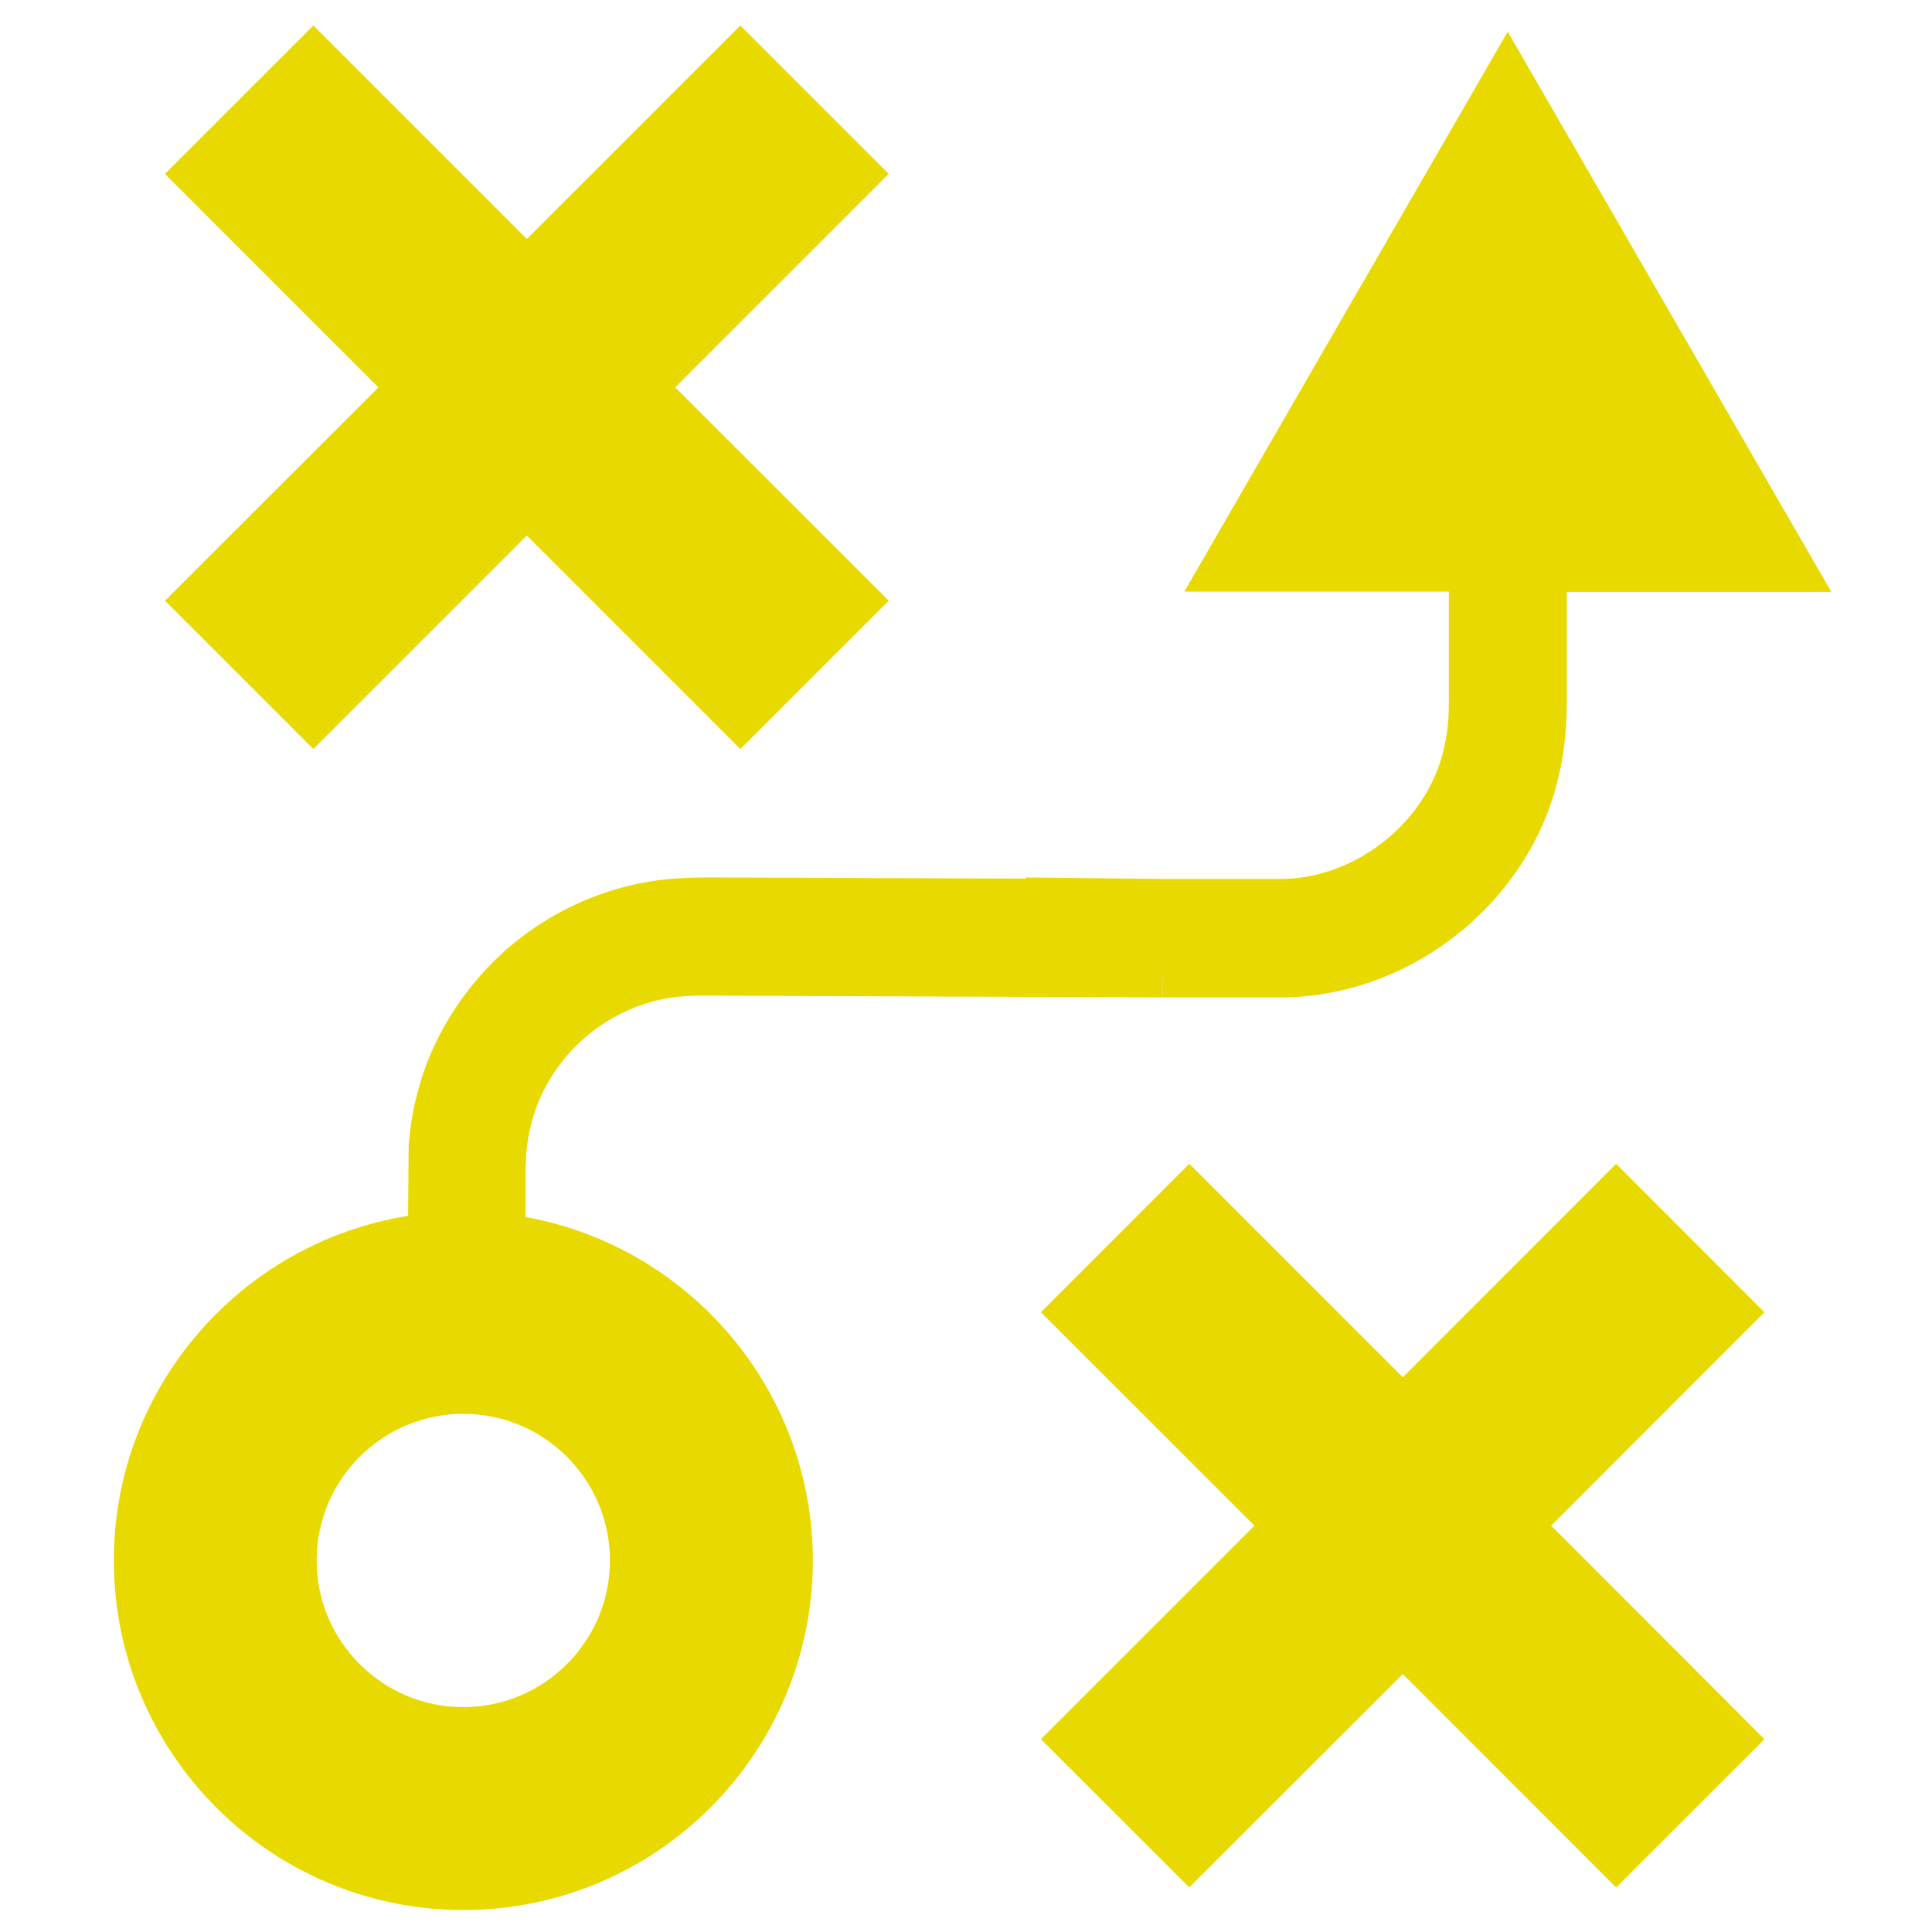 <?xml version="1.0" encoding="UTF-8"?> <svg xmlns="http://www.w3.org/2000/svg" viewBox="0 0 100 100" fill-rule="evenodd"><path d="m78.039 1.641-16.738 28.98h13.691v5.828c0 1.031-0.141 2-0.398 2.828-1.059 3.551-4.629 6.219-8.32 6.219h-6.102s-7.07-0.078-7.07-0.078v0.059l-16.102-0.059c-0.609 0-1.25 0-1.98 0.051-3.121 0.199-6.172 1.441-8.629 3.519-2.441 2.09-4.16 4.898-4.84 7.809-0.238 0.879-0.328 1.73-0.398 2.488l-0.031 3.648c-8.621 1.379-15.23 8.84-15.23 17.84 0 9.969 8.109 18.09 18.09 18.09s18.09-8.109 18.09-18.09c0-8.871-6.43-16.262-14.871-17.781v-2.469l0.039-0.809c0.039-0.449 0.09-0.898 0.23-1.43 0.41-1.75 1.43-3.41 2.879-4.641 1.441-1.219 3.238-1.961 5.078-2.078 0.559-0.039 1.039-0.039 1.531-0.031l23.211 0.09v-1.59l0.012 1.59h6.07 0.039c6.371 0 12.32-4.441 14.148-10.551 0.422-1.371 0.648-2.941 0.66-4.578v-5.859h13.691zm-46.469 79.129c0 4.191-3.41 7.59-7.59 7.59-4.18 0-7.59-3.398-7.59-7.59 0-4.191 3.398-7.59 7.59-7.59 4.191 0 7.59 3.398 7.59 7.59z" fill="#e8d901"></path><path d="m46 9-7.68-7.68-11.051 11.051-11.051-11.051-7.68 7.68 11.051 11.051-11.051 11.039 7.68 7.68 11.051-11.051 11.051 11.051 7.68-7.68-11.051-11.039z" fill="#e8d901"></path><path d="m91.328 67.922-7.68-7.684-11.039 11.051-11.051-11.051-7.68 7.684 11.051 11.047-11.051 11.051 7.68 7.672 11.051-11.043 11.039 11.043 7.68-7.672-11.039-11.051z" fill="#e8d901"></path></svg> 